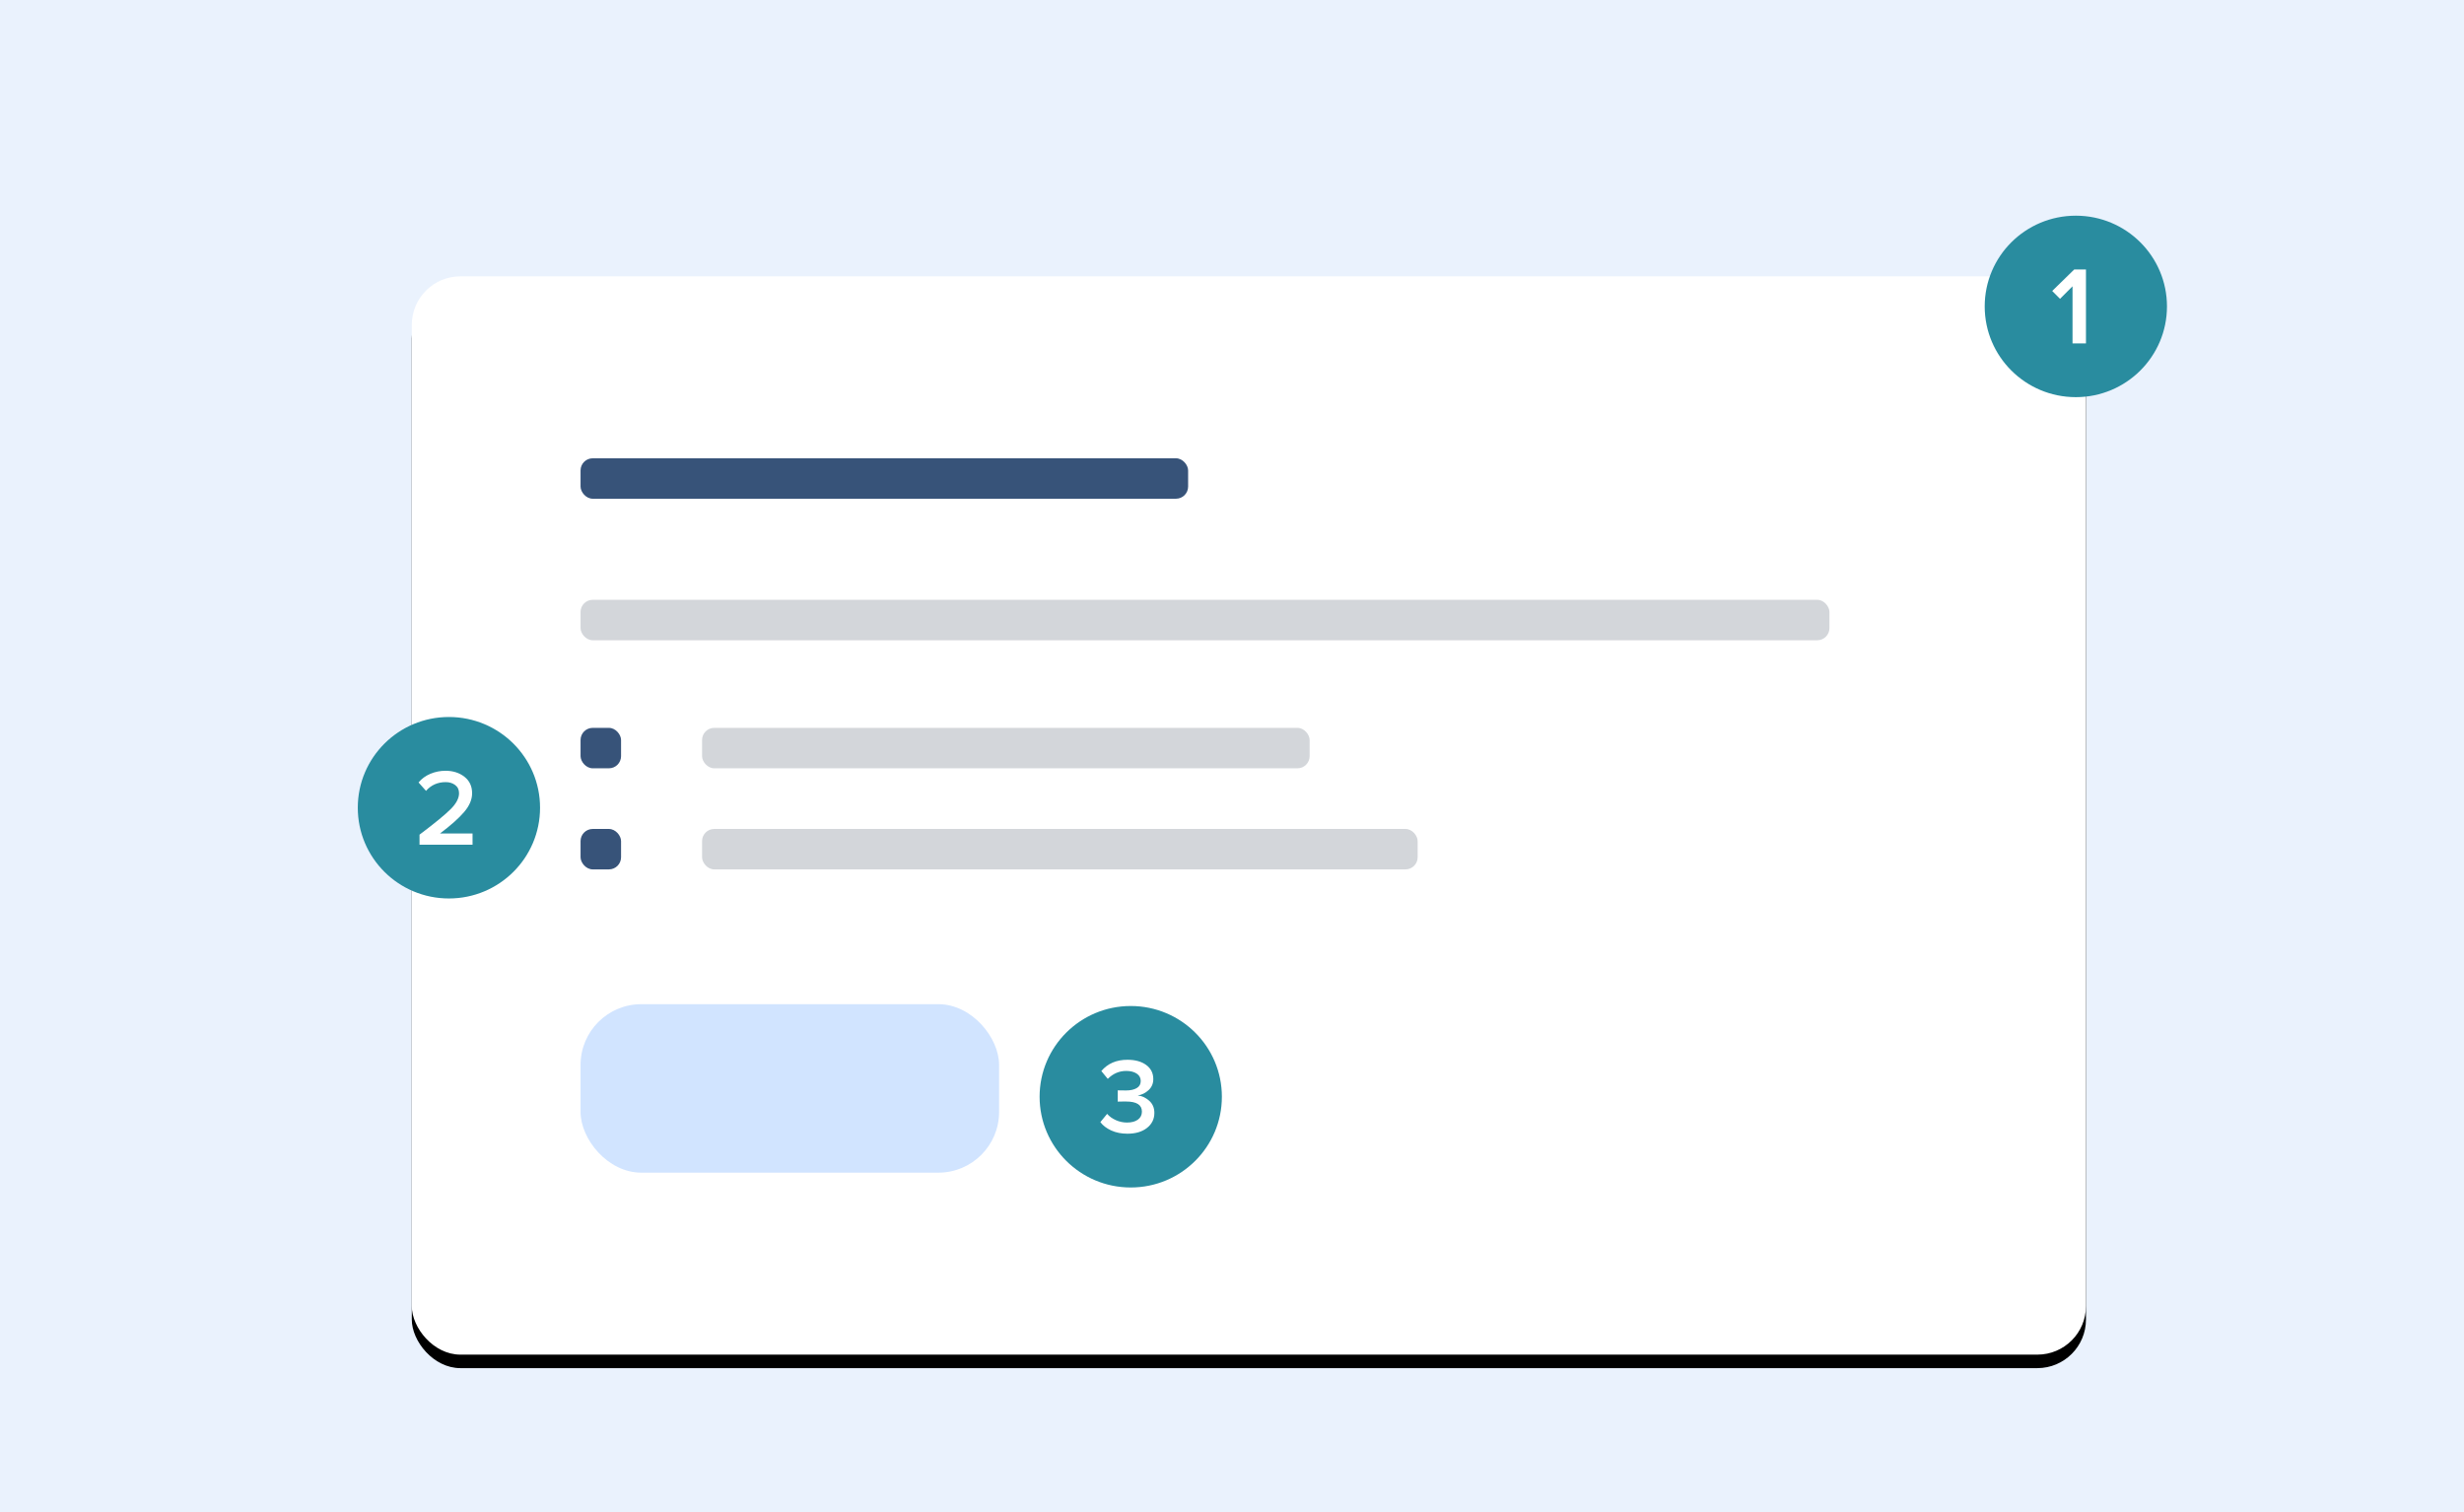 <?xml version="1.0" encoding="UTF-8"?>
<svg width="365px" height="224px" viewBox="0 0 365 224" version="1.1" xmlns="http://www.w3.org/2000/svg" xmlns:xlink="http://www.w3.org/1999/xlink">
    <title>elements</title>
    <defs>
        <rect id="path-1" x="8" y="11.929" width="248" height="159.725" rx="7.2"></rect>
        <filter x="-2.8%" y="-3.1%" width="105.6%" height="108.8%" filterUnits="objectBoundingBox" id="filter-2">
            <feOffset dx="0" dy="2" in="SourceAlpha" result="shadowOffsetOuter1"></feOffset>
            <feGaussianBlur stdDeviation="2" in="shadowOffsetOuter1" result="shadowBlurOuter1"></feGaussianBlur>
            <feColorMatrix values="0 0 0 0 0   0 0 0 0 0   0 0 0 0 0  0 0 0 0.1 0" type="matrix" in="shadowBlurOuter1"></feColorMatrix>
        </filter>
        <filter x="-44.4%" y="-44.6%" width="188.9%" height="189.7%" filterUnits="objectBoundingBox" id="filter-3">
            <feOffset dx="0" dy="2" in="SourceAlpha" result="shadowOffsetOuter1"></feOffset>
            <feGaussianBlur stdDeviation="2" in="shadowOffsetOuter1" result="shadowBlurOuter1"></feGaussianBlur>
            <feColorMatrix values="0 0 0 0 0   0 0 0 0 0   0 0 0 0 0  0 0 0 0.1 0" type="matrix" in="shadowBlurOuter1" result="shadowMatrixOuter1"></feColorMatrix>
            <feMerge>
                <feMergeNode in="shadowMatrixOuter1"></feMergeNode>
                <feMergeNode in="SourceGraphic"></feMergeNode>
            </feMerge>
        </filter>
        <filter x="-44.4%" y="-43.0%" width="188.9%" height="186.5%" filterUnits="objectBoundingBox" id="filter-4">
            <feOffset dx="0" dy="2" in="SourceAlpha" result="shadowOffsetOuter1"></feOffset>
            <feGaussianBlur stdDeviation="2" in="shadowOffsetOuter1" result="shadowBlurOuter1"></feGaussianBlur>
            <feColorMatrix values="0 0 0 0 0   0 0 0 0 0   0 0 0 0 0  0 0 0 0.1 0" type="matrix" in="shadowBlurOuter1" result="shadowMatrixOuter1"></feColorMatrix>
            <feMerge>
                <feMergeNode in="shadowMatrixOuter1"></feMergeNode>
                <feMergeNode in="SourceGraphic"></feMergeNode>
            </feMerge>
        </filter>
        <filter x="-44.4%" y="-43.0%" width="188.9%" height="186.5%" filterUnits="objectBoundingBox" id="filter-5">
            <feOffset dx="0" dy="2" in="SourceAlpha" result="shadowOffsetOuter1"></feOffset>
            <feGaussianBlur stdDeviation="2" in="shadowOffsetOuter1" result="shadowBlurOuter1"></feGaussianBlur>
            <feColorMatrix values="0 0 0 0 0   0 0 0 0 0   0 0 0 0 0  0 0 0 0.1 0" type="matrix" in="shadowBlurOuter1" result="shadowMatrixOuter1"></feColorMatrix>
            <feMerge>
                <feMergeNode in="shadowMatrixOuter1"></feMergeNode>
                <feMergeNode in="SourceGraphic"></feMergeNode>
            </feMerge>
        </filter>
    </defs>
    <g id="elements" stroke="none" stroke-width="1" fill="none" fill-rule="evenodd">
        <rect id="bg" fill="#EAF2FD" x="0" y="0" width="365" height="224"></rect>
        <g id="example" transform="translate(53, 29)">
            <g id="bg">
                <use fill="black" fill-opacity="1" filter="url(#filter-2)" xlink:href="#path-1"></use>
                <use fill="#FFFFFF" fill-rule="evenodd" xlink:href="#path-1"></use>
            </g>
            <rect id="Rectangle" fill="#D1E4FF" x="33" y="119.743" width="62" height="24.957" rx="9"></rect>
            <rect id="Rectangle" fill="#D3D6DA" x="33" y="59.847" width="185" height="5.99" rx="1.8"></rect>
            <rect id="Rectangle" fill="#375379" x="33" y="38.883" width="90" height="5.99" rx="1.8"></rect>
            <rect id="Rectangle" fill="#D3D6DA" x="51" y="93.788" width="106" height="5.99" rx="1.8"></rect>
            <rect id="Rectangle" fill="#D3D6DA" x="51" y="78.814" width="90" height="5.99" rx="1.8"></rect>
            <rect id="Rectangle" fill="#375379" x="33" y="78.814" width="6" height="5.99" rx="1.8"></rect>
            <rect id="Rectangle" fill="#375379" x="33" y="93.788" width="6" height="5.99" rx="1.8"></rect>
            <g id="number" filter="url(#filter-3)" transform="translate(241, 0.948)">
                <ellipse id="Oval" fill="#298C9F" cx="13.5" cy="13.44" rx="13.5" ry="13.44"></ellipse>
                <polygon id="1" fill="#FFFFFF" fill-rule="nonzero" points="15 18.916 15 7.964 13.265 7.964 10 11.15 11.156 12.315 13.01 10.46 13.01 18.916"></polygon>
            </g>
            <g id="number" filter="url(#filter-4)" transform="translate(0, 74.832)">
                <ellipse id="Oval" fill="#298C9F" cx="13.5" cy="13.813" rx="13.5" ry="13.44"></ellipse>
                <path d="M17,19.288 L17,17.622 L12.187,17.622 C13.791,16.414 14.984,15.352 15.764,14.435 C16.545,13.519 16.935,12.597 16.935,11.669 C16.935,10.634 16.556,9.82 15.797,9.227 C15.038,8.634 14.106,8.337 13,8.337 C12.22,8.337 11.474,8.485 10.764,8.782 C10.054,9.079 9.466,9.507 9,10.068 L9,10.068 L10.106,11.314 C10.864,10.451 11.84,10.019 13.033,10.019 C13.575,10.019 14.038,10.162 14.423,10.448 C14.808,10.734 15,11.141 15,11.669 C15,12.403 14.591,13.182 13.772,14.007 C12.954,14.832 11.412,16.096 9.146,17.8 L9.146,17.8 L9.146,19.288 L17,19.288 Z" id="2" fill="#FFFFFF" fill-rule="nonzero"></path>
            </g>
            <g id="number" filter="url(#filter-5)" transform="translate(101, 117.758)">
                <ellipse id="Oval" fill="#298C9F" cx="13.5" cy="13.696" rx="13.5" ry="13.44"></ellipse>
                <path d="M13.008,19.171 C14.217,19.171 15.184,18.885 15.911,18.313 C16.637,17.741 17,16.999 17,16.088 C17,15.335 16.74,14.731 16.221,14.276 C15.701,13.82 15.139,13.566 14.535,13.513 C15.15,13.407 15.688,13.139 16.149,12.71 C16.61,12.281 16.841,11.738 16.841,11.081 C16.841,10.202 16.491,9.505 15.791,8.991 C15.091,8.477 14.164,8.22 13.008,8.22 C11.375,8.22 10.087,8.776 9.143,9.889 L9.143,9.889 L10.097,11.049 C10.882,10.265 11.794,9.873 12.833,9.873 C13.459,9.873 13.973,10.003 14.376,10.262 C14.779,10.522 14.98,10.89 14.98,11.367 C14.98,11.833 14.781,12.183 14.384,12.416 C13.986,12.649 13.459,12.766 12.801,12.766 C12.112,12.766 11.704,12.761 11.577,12.75 L11.577,12.75 L11.577,14.419 C11.659,14.411 11.924,14.406 12.372,14.404 L12.801,14.403 C14.37,14.403 15.155,14.901 15.155,15.897 C15.155,16.395 14.959,16.79 14.567,17.081 C14.174,17.372 13.634,17.518 12.944,17.518 C12.382,17.518 11.836,17.402 11.306,17.168 C10.776,16.935 10.341,16.623 10.002,16.231 L10.002,16.231 L9,17.455 C9.382,17.963 9.92,18.376 10.614,18.694 C11.309,19.012 12.107,19.171 13.008,19.171 Z" id="3" fill="#FFFFFF" fill-rule="nonzero"></path>
            </g>
        </g>
    </g>
</svg>